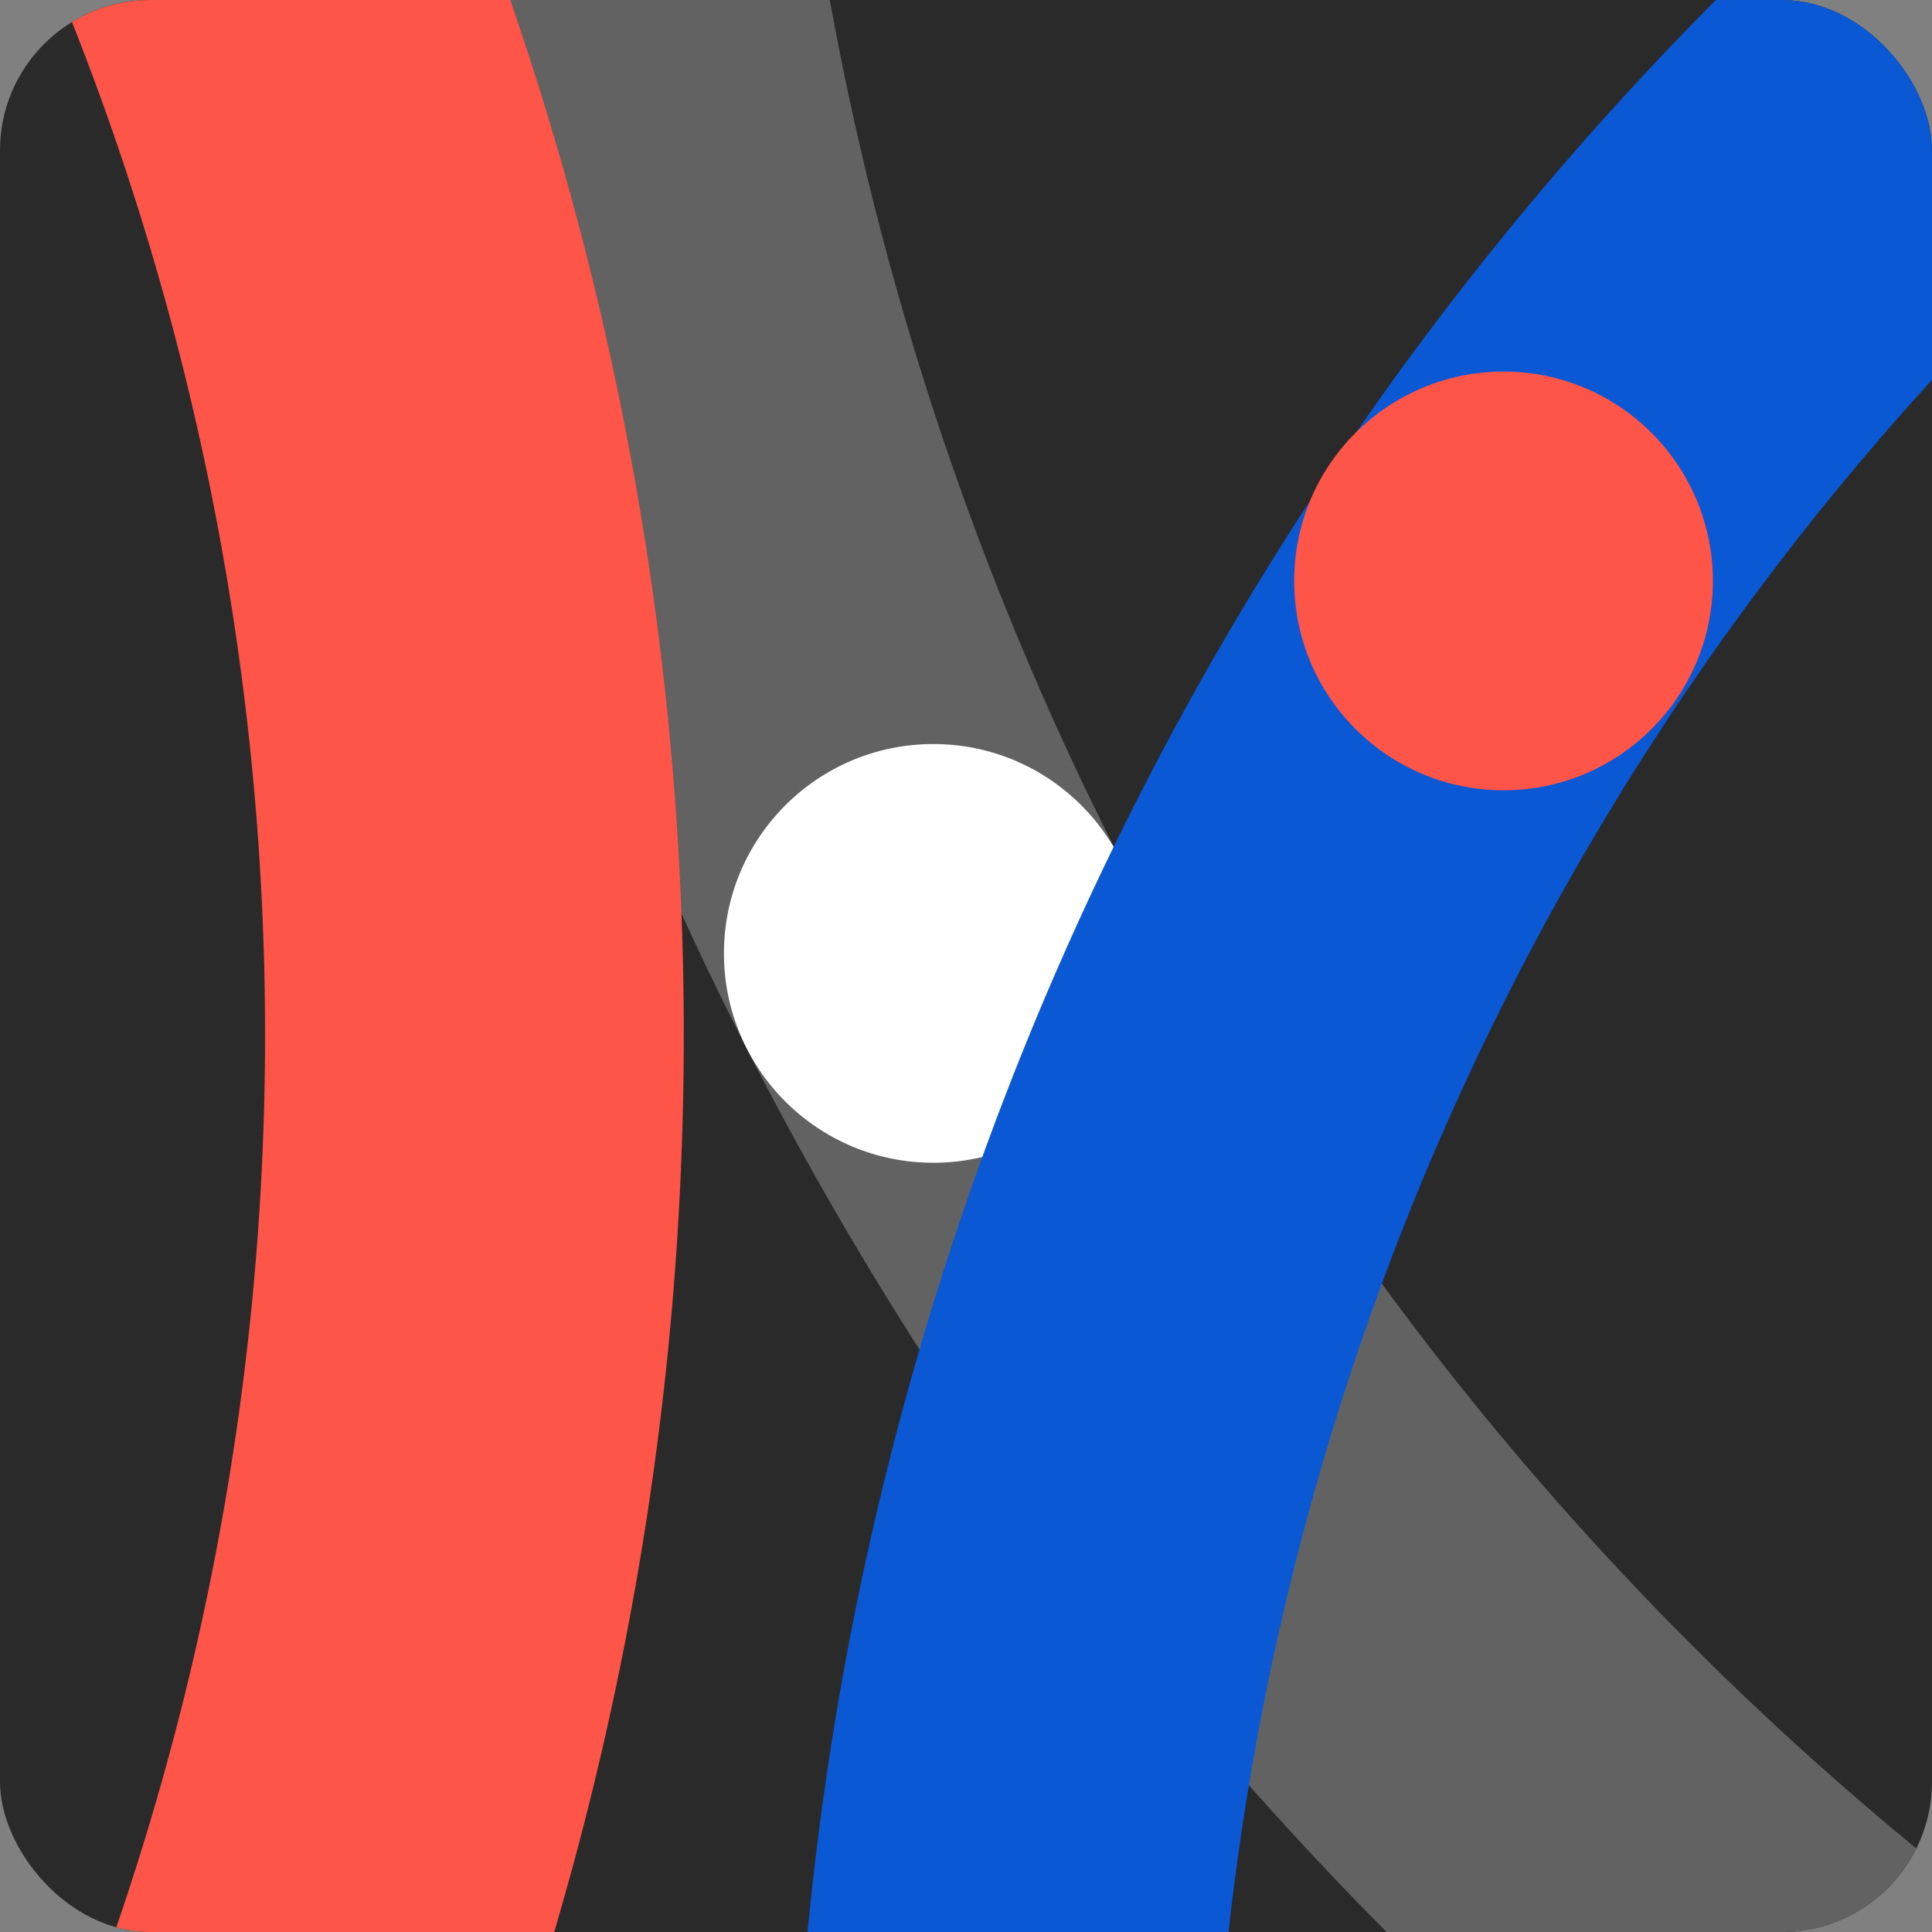 <svg xmlns="http://www.w3.org/2000/svg" xmlns:xlink="http://www.w3.org/1999/xlink" width="119.389" height="119.389" viewBox="0 0 119.389 119.389">
  <rect x="0" y="0" width="119.389" height="119.389" fill="#808080" stroke="none"/>
  <defs>
    <style>
      .cls-1, .cls-4, .cls-7, .cls-8 {
        fill: none;
      }

      .cls-2 {
        clip-path: url(#clip-path);
      }

      .cls-3 {
        fill: #2a2a2a;
      }

      .cls-4 {
        stroke: #626262;
      }

      .cls-4, .cls-7, .cls-8 {
        stroke-linecap: round;
        stroke-linejoin: round;
        stroke-width: 25.876px;
      }

      .cls-5 {
        fill: #13599c;
      }

      .cls-6 {
        fill: #fff;
      }

      .cls-7 {
        stroke: #0a58d4;
      }

      .cls-8 {
        stroke: #ff5448;
      }

      .cls-9 {
        fill: #ff5448;
      }
    </style>
    <clipPath id="clip-path">
      <rect id="Rectangle_1458" data-name="Rectangle 1458" class="cls-1" width="119.389" height="119.389" rx="9.293" transform="translate(1100.127 -868.199)"/>
    </clipPath>
  </defs>
  <g id="Group_1624" data-name="Group 1624" transform="translate(-1100.127 868.199)">
    <g id="Group_1623" data-name="Group 1623" class="cls-2">
      <rect id="Rectangle_1457" data-name="Rectangle 1457" class="cls-3" width="196.983" height="196.983" rx="15.332" transform="translate(1280.619 -920.846) rotate(90)"/>
      <path id="Path_272" data-name="Path 272" class="cls-4" d="M1287.421-704.576c-109.132-29.006-174.086-140.989-145.08-250.12"/>
      <circle id="Ellipse_641" data-name="Ellipse 641" class="cls-5" cx="12.938" cy="12.938" r="12.938" transform="translate(1129.367 -967.634)"/>
      <circle id="Ellipse_642" data-name="Ellipse 642" class="cls-6" cx="12.938" cy="12.938" r="12.938" transform="translate(1144.863 -822.221)"/>
      <path id="Path_273" data-name="Path 273" class="cls-7" d="M1169.923-676.9a183.071,183.071,0,0,1,94.86-217.57"/>
      <circle id="Ellipse_643" data-name="Ellipse 643" class="cls-6" cx="12.938" cy="12.938" r="12.938" transform="translate(1251.845 -907.404)"/>
      <path id="Path_274" data-name="Path 274" class="cls-8" d="M1099.917-704.575a183.024,183.024,0,0,0,4.143-192.675"/>
      <circle id="Ellipse_644" data-name="Ellipse 644" class="cls-6" cx="12.938" cy="12.938" r="12.938" transform="translate(1091.122 -910.188)"/>
      <circle id="Ellipse_645" data-name="Ellipse 645" class="cls-9" cx="12.938" cy="12.938" r="12.938" transform="translate(1180.1 -845.238)"/>
      <line id="Line_78" data-name="Line 78" class="cls-8" y2="101.273" transform="translate(1235.381 -778.582)"/>
      <circle id="Ellipse_646" data-name="Ellipse 646" class="cls-6" cx="12.938" cy="12.938" r="12.938" transform="translate(1222.443 -751.47)"/>
    </g>
  </g>
</svg>
